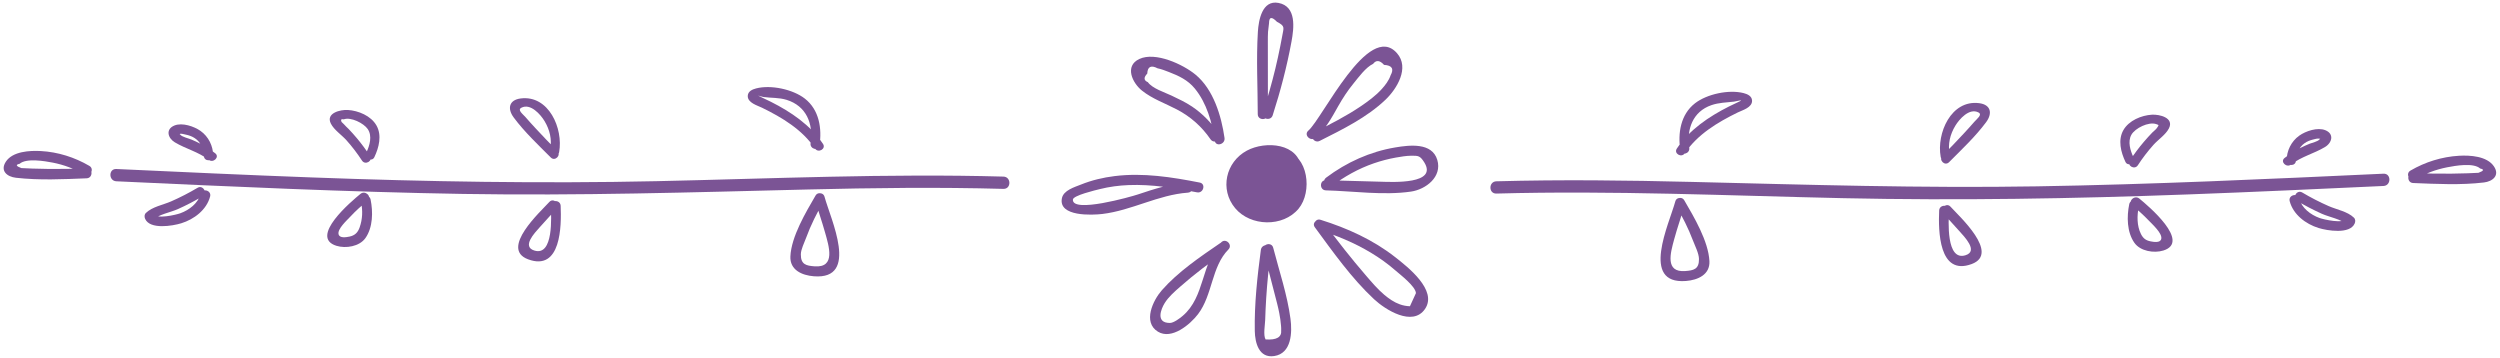 <?xml version="1.0" encoding="UTF-8" standalone="no"?><svg xmlns="http://www.w3.org/2000/svg" xmlns:xlink="http://www.w3.org/1999/xlink" fill="#000000" height="67.1" preserveAspectRatio="xMidYMid meet" version="1" viewBox="22.3 211.9 468.2 67.1" width="468.2" zoomAndPan="magnify"><g fill="#7b5495" id="change1_1"><path d="M 265.086 243.527 C 265.133 242.605 264.625 241.715 263.902 241.137 C 263.18 240.562 262.27 240.27 261.355 240.125 C 259.508 239.836 257.547 240.137 255.949 241.113 C 254.352 242.09 253.16 243.758 252.906 245.613 C 252.559 248.199 254.156 250.871 256.52 251.977 C 258.883 253.082 261.828 252.668 263.934 251.125 C 264.426 250.766 264.883 250.34 265.176 249.805 C 265.438 249.316 265.555 248.766 265.652 248.223 C 265.922 246.77 266.102 245.246 265.68 243.824 C 265.258 242.406 264.094 241.117 262.621 240.969" fill="inherit"/><path d="M 266.035 243.527 C 265.582 238.688 259.309 238.234 255.82 240.105 C 251.836 242.242 250.691 247.395 253.629 250.898 C 256.488 254.312 262.582 254.5 265.504 250.977 C 268.113 247.828 267.355 241.008 262.871 240.055 C 261.68 239.801 261.168 241.633 262.367 241.887 C 265.621 242.578 265.797 248.023 263.734 250.066 C 261.59 252.199 257.574 252.168 255.453 250.082 C 253.324 247.992 253.328 244.684 255.508 242.641 C 257.309 240.949 263.754 239.48 264.137 243.527 C 264.25 244.734 266.152 244.746 266.035 243.527" fill="inherit"/><path d="M 260.645 233.504 C 262.102 228.969 263.316 224.355 264.176 219.664 C 264.629 217.172 265.16 213.09 261.727 212.445 C 258.68 211.871 258.012 215.656 257.875 217.848 C 257.559 222.957 257.848 228.164 257.852 233.281 C 257.852 234.504 259.754 234.504 259.754 233.281 C 259.75 230.328 259.75 227.371 259.746 224.418 C 259.746 222.855 259.734 221.293 259.742 219.73 C 259.746 219.102 259.734 218.473 259.777 217.848 C 259.84 217.312 259.902 216.777 259.965 216.242 C 259.973 215.051 260.465 214.965 261.449 215.984 C 263.074 216.824 262.688 217.082 262.426 218.691 C 262.324 219.316 262.191 219.941 262.066 220.562 C 261.789 221.965 261.48 223.359 261.148 224.75 C 260.477 227.531 259.688 230.277 258.812 233 C 258.438 234.168 260.27 234.668 260.645 233.504" fill="inherit"/><path d="M 258.434 258.703 C 257.77 263.703 257.203 268.836 257.297 273.891 C 257.34 276.105 258.074 279.016 260.93 278.582 C 264.215 278.086 264.316 274.121 263.98 271.59 C 263.383 267.105 261.875 262.672 260.746 258.301 C 260.441 257.113 258.605 257.617 258.91 258.805 C 259.621 261.555 260.336 264.305 261.043 267.055 C 261.34 268.211 261.66 269.367 261.883 270.543 C 262.031 271.32 262.156 272.109 262.211 272.902 C 262.238 273.184 262.25 273.469 262.238 273.754 C 262.363 275.039 261.391 275.609 259.32 275.469 C 258.848 274.695 259.219 272.707 259.242 271.859 C 259.281 270.504 259.348 269.152 259.43 267.801 C 259.621 264.758 259.934 261.727 260.336 258.703 C 260.496 257.496 258.594 257.508 258.434 258.703" fill="inherit"/><path d="M 246.984 246.09 C 241.742 245.062 236.395 244.219 231.051 244.879 C 228.895 245.145 226.77 245.645 224.75 246.461 C 223.547 246.945 221.465 247.535 221.172 249.035 C 220.492 252.523 226.898 252.191 228.742 251.973 C 234.258 251.312 239.203 248.379 244.77 247.98 C 245.98 247.891 245.992 245.988 244.77 246.078 C 241.504 246.312 238.473 247.285 235.387 248.32 C 234.129 248.742 223.055 251.891 223.23 249.277 C 223.281 248.504 227.426 247.527 228.285 247.312 C 230.051 246.871 231.859 246.633 233.68 246.562 C 237.996 246.395 242.262 247.098 246.48 247.922 C 247.676 248.156 248.188 246.324 246.984 246.09" fill="inherit"/><path d="M 270.609 247.551 C 275.766 247.691 281.438 248.527 286.551 247.781 C 289.324 247.375 292.422 245.027 291.477 241.848 C 290.488 238.527 286.238 239.074 283.625 239.508 C 278.895 240.297 274.48 242.293 270.66 245.168 C 269.695 245.895 270.645 247.547 271.621 246.809 C 274.059 244.973 276.703 243.48 279.598 242.484 C 280.938 242.023 282.316 241.66 283.711 241.41 C 284.664 241.242 285.668 241.07 286.641 241.062 C 287.938 241.051 288.262 241.086 289.016 242.273 C 291.66 246.453 283.086 245.992 280.879 245.93 C 277.453 245.836 274.031 245.742 270.609 245.648 C 269.387 245.617 269.387 247.52 270.609 247.551" fill="inherit"/><path d="M 269.457 238.285 C 273.754 236.117 278.281 233.914 281.797 230.555 C 283.91 228.531 286.328 224.598 283.93 221.863 C 278.598 215.781 269.965 234.113 267.328 236.359 C 266.395 237.156 267.746 238.496 268.672 237.707 C 270.586 236.07 271.695 233.945 272.918 231.785 C 273.754 230.312 274.672 228.895 275.746 227.582 C 276.688 226.43 278.078 224.496 279.453 223.859 C 280.027 223.105 280.711 223.168 281.504 224.051 C 282.996 224.137 283.406 224.793 282.73 226.012 C 282.402 226.992 281.719 227.875 281.031 228.625 C 279.891 229.871 278.492 230.891 277.098 231.836 C 274.371 233.676 271.43 235.164 268.496 236.645 C 267.406 237.195 268.367 238.836 269.457 238.285" fill="inherit"/><path d="M 251.629 237.738 C 251.043 233.605 249.547 228.648 246.203 225.883 C 243.875 223.961 238.691 221.539 235.676 222.945 C 232.852 224.262 234.371 227.434 236.168 228.867 C 238.117 230.426 240.523 231.254 242.711 232.402 C 245.281 233.75 247.359 235.594 249.004 237.984 C 249.691 238.988 251.34 238.039 250.645 237.027 C 249.254 235.004 247.594 233.23 245.543 231.855 C 244.328 231.039 243.008 230.426 241.691 229.797 C 240.418 229.191 238.121 228.477 237.273 227.293 C 236.492 226.961 236.453 226.422 237.16 225.68 C 237.219 224.383 237.859 224.051 239.086 224.691 C 239.805 224.84 240.512 225.113 241.195 225.379 C 243.078 226.105 244.758 226.887 246.066 228.484 C 248.289 231.199 249.312 234.824 249.797 238.242 C 249.969 239.449 251.801 238.938 251.629 237.738" fill="inherit"/><path d="M 250.828 257.426 C 247.059 260.004 242.918 262.809 239.887 266.262 C 238.246 268.125 236.262 272.23 239.148 274.012 C 241.73 275.602 245.211 272.645 246.664 270.738 C 249.418 267.129 249.168 261.848 252.355 258.625 C 253.219 257.758 251.871 256.41 251.012 257.281 C 247.203 261.133 248.031 267.484 243.777 271.07 C 243.262 271.508 242.105 272.387 241.391 272.383 C 238.66 272.379 239.754 269.742 240.414 268.676 C 241.156 267.48 242.262 266.527 243.305 265.609 C 245.988 263.246 248.836 261.086 251.789 259.066 C 252.793 258.379 251.844 256.73 250.828 257.426" fill="inherit"/><path d="M 269.109 254.895 C 272.57 255.977 275.926 257.352 279.035 259.223 C 280.664 260.203 282.219 261.309 283.648 262.562 C 284.574 263.371 287.395 265.512 287.477 266.797 C 287.102 267.613 286.727 268.434 286.352 269.254 C 285.691 269.234 285.055 269.113 284.438 268.887 C 283.387 268.516 282.41 267.832 281.566 267.125 C 280.301 266.059 279.215 264.773 278.137 263.523 C 275.348 260.293 272.707 256.938 270.184 253.5 C 269.469 252.523 267.816 253.469 268.539 254.457 C 271.934 259.078 275.426 264.02 279.633 267.938 C 281.73 269.891 286.852 273.152 289.172 269.77 C 291.586 266.258 285.902 261.875 283.598 260.062 C 279.453 256.809 274.617 254.625 269.613 253.062 C 268.445 252.695 267.941 254.531 269.109 254.895" fill="inherit"/><path d="M 302.539 248.152 C 324.223 247.551 345.898 248.543 367.574 249.016 C 389.09 249.484 410.598 249.105 432.102 248.312 C 444.297 247.863 456.484 247.297 468.68 246.73 C 470.152 246.664 470.16 244.363 468.68 244.43 C 447.035 245.434 425.391 246.438 403.727 246.801 C 382.191 247.16 360.699 246.492 339.176 245.969 C 326.965 245.668 314.75 245.516 302.539 245.855 C 301.062 245.895 301.055 248.195 302.539 248.152" fill="inherit"/><path d="M 474.672 245.461 C 476.52 244.383 478.488 243.645 480.59 243.234 C 482.137 242.938 485.512 242.32 486.797 243.461 C 487.582 243.625 487.473 243.895 486.469 244.262 C 485.789 244.297 485.109 244.324 484.43 244.352 C 483.41 244.387 482.391 244.41 481.371 244.422 C 478.988 244.449 476.609 244.398 474.23 244.305 C 473.027 244.254 473.027 246.125 474.23 246.176 C 478.582 246.352 483.148 246.59 487.484 246.074 C 489.121 245.883 490.512 244.758 489.363 243.059 C 488.066 241.129 484.891 240.949 482.82 241.07 C 479.617 241.258 476.492 242.234 473.727 243.848 C 472.688 244.453 473.629 246.07 474.672 245.461" fill="inherit"/><path d="M 452.277 241.965 C 452.266 240.715 452.859 239.477 453.879 238.734 C 454.355 238.391 454.914 238.168 455.484 238.031 C 455.797 237.957 456.301 237.797 456.609 237.863 C 456.949 237.941 456.91 237.762 456.676 238.031 C 456.34 238.422 455.316 238.625 454.836 238.824 C 454.254 239.066 453.68 239.32 453.117 239.605 C 452.062 240.137 451.086 240.77 450.152 241.492 C 449.273 242.176 450.508 243.391 451.379 242.715 C 453.32 241.207 455.664 240.672 457.727 239.434 C 459.055 238.637 459.492 236.965 457.781 236.281 C 456.32 235.699 454.121 236.441 452.906 237.305 C 451.414 238.363 450.531 240.148 450.547 241.965 C 450.555 243.078 452.285 243.082 452.277 241.965" fill="inherit"/><path d="M 451.113 249.578 C 451.77 252.086 454.117 253.855 456.516 254.598 C 458.133 255.098 462.375 255.812 463.277 253.773 C 463.445 253.398 463.449 252.965 463.133 252.656 C 461.941 251.504 459.914 251.156 458.422 250.5 C 456.719 249.754 455.066 248.902 453.465 247.953 C 452.441 247.348 451.512 248.945 452.531 249.547 C 454.031 250.434 455.57 251.23 457.156 251.945 C 458.52 252.559 460.77 252.938 461.828 253.961 C 461.781 253.59 461.73 253.215 461.684 252.844 C 461.23 253.867 457.477 253.008 456.691 252.723 C 455.027 252.117 453.355 250.855 452.895 249.086 C 452.594 247.938 450.812 248.426 451.113 249.578" fill="inherit"/><path d="M 421.848 241.34 C 421.27 240.121 420.742 238.422 421.465 237.141 C 422.172 235.887 424.688 234.672 426.086 235.133 C 426.695 235.336 426.621 235.305 426.273 235.836 C 426.07 236.152 425.668 236.434 425.402 236.703 C 424.852 237.273 424.316 237.855 423.805 238.461 C 422.852 239.574 421.977 240.754 421.176 241.98 C 420.566 242.918 422.062 243.789 422.672 242.855 C 423.555 241.504 424.527 240.227 425.605 239.023 C 426.477 238.051 427.902 237.113 428.496 235.945 C 429.512 233.945 426.715 233.297 425.32 233.379 C 423.34 233.496 420.996 234.469 419.969 236.266 C 418.906 238.125 419.496 240.406 420.352 242.215 C 420.828 243.219 422.324 242.344 421.848 241.34" fill="inherit"/><path d="M 421.062 250.145 C 420.59 252.438 420.613 255.371 422.031 257.375 C 423.148 258.953 425.703 259.359 427.457 258.816 C 432.641 257.207 424.602 250.434 422.949 249.086 C 422.035 248.344 420.723 249.641 421.645 250.395 C 422.711 251.262 423.738 252.172 424.684 253.168 C 425.367 253.891 427.336 255.633 427.055 256.668 C 426.852 257.422 425.668 257.223 425.023 257.094 C 424.152 256.914 423.656 256.523 423.254 255.719 C 422.484 254.188 422.504 252.266 422.844 250.633 C 423.082 249.477 421.305 248.98 421.062 250.145" fill="inherit"/><path d="M 387.422 240.809 C 387.074 238.883 387.496 237.082 388.508 235.422 C 389.234 234.227 391.109 232.062 392.828 232.961 C 393.629 233.379 392.527 234.16 392.051 234.715 C 391.43 235.438 390.781 236.137 390.137 236.84 C 388.816 238.273 387.461 239.676 386.09 241.059 C 385.301 241.848 386.523 243.074 387.312 242.281 C 389.68 239.898 392.254 237.488 394.262 234.781 C 395.496 233.113 395.145 231.504 392.969 231.223 C 387.688 230.539 384.957 236.871 385.75 241.266 C 385.949 242.363 387.617 241.898 387.422 240.809" fill="inherit"/><path d="M 385.465 251.328 C 385.305 255.07 385.367 263.66 391.57 261.344 C 396.891 259.352 389.203 252.395 387.59 250.605 C 386.789 249.727 385.488 251.031 386.285 251.91 C 387.262 252.992 388.242 254.062 389.215 255.148 C 390.129 256.18 392.891 258.93 390.395 259.703 C 386.734 260.84 387.227 253.258 387.309 251.328 C 387.359 250.141 385.516 250.145 385.465 251.328" fill="inherit"/><path d="M 338.664 239.598 C 338.133 236.125 339.312 232.797 342.812 231.594 C 344.195 231.113 345.602 231.102 347.035 230.934 C 347.41 230.891 348.973 230.461 348.098 230.887 C 347.43 231.215 346.75 231.516 346.086 231.852 C 342.332 233.742 338.707 236.188 336.336 239.727 C 335.715 240.656 337.211 241.523 337.828 240.602 C 340.207 237.059 344.004 234.789 347.762 232.953 C 348.629 232.531 350.477 232.035 350.426 230.738 C 350.391 229.883 349.562 229.523 348.859 229.34 C 346.094 228.625 341.98 229.504 339.73 231.25 C 337.027 233.355 336.504 236.867 336.992 240.059 C 337.164 241.156 338.832 240.691 338.664 239.598" fill="inherit"/><path d="M 336.047 249.633 C 334.922 253.801 329.438 265.207 338.051 264.523 C 340.281 264.348 342.574 263.328 342.441 260.801 C 342.246 257.059 339.555 252.547 337.73 249.414 C 337.133 248.387 335.539 249.316 336.137 250.344 C 337.375 252.473 338.492 254.652 339.363 256.957 C 339.734 257.934 340.473 259.355 340.484 260.41 C 340.512 262.355 339.426 262.547 337.922 262.66 C 334.062 262.961 335.164 259.234 335.824 256.77 C 336.426 254.535 337.223 252.359 337.824 250.125 C 338.133 248.977 336.352 248.484 336.047 249.633" fill="inherit"/><path d="M 210.227 244.973 C 188.543 244.367 166.867 245.363 145.191 245.832 C 123.676 246.301 102.168 245.926 80.664 245.129 C 68.469 244.68 56.277 244.113 44.086 243.551 C 42.605 243.48 42.609 245.781 44.086 245.852 C 65.73 246.852 87.375 247.855 109.039 248.219 C 130.574 248.578 152.066 247.914 173.59 247.387 C 185.801 247.086 198.016 246.934 210.227 247.273 C 211.707 247.312 211.707 245.012 210.227 244.973" fill="inherit"/><path d="M 39.035 242.965 C 36.281 241.355 33.141 240.359 29.941 240.188 C 27.887 240.078 24.676 240.23 23.398 242.176 C 22.281 243.883 23.605 245 25.281 245.191 C 29.621 245.691 34.18 245.469 38.535 245.293 C 39.734 245.242 39.742 243.371 38.535 243.422 C 36.156 243.52 33.777 243.566 31.395 243.539 C 30.375 243.527 29.355 243.504 28.336 243.469 C 27.656 243.441 26.977 243.414 26.297 243.379 C 25.293 243.012 25.184 242.742 25.969 242.578 C 27.223 241.465 30.703 242.07 32.176 242.355 C 34.273 242.762 36.242 243.504 38.094 244.578 C 39.133 245.188 40.078 243.57 39.035 242.965" fill="inherit"/><path d="M 62.219 241.082 C 62.234 239.266 61.352 237.48 59.859 236.422 C 58.641 235.559 56.445 234.816 54.98 235.398 C 53.273 236.082 53.711 237.754 55.035 238.551 C 57.102 239.789 59.441 240.324 61.387 241.832 C 62.258 242.508 63.488 241.293 62.609 240.609 C 61.738 239.93 60.828 239.336 59.848 238.828 C 59.293 238.539 58.73 238.281 58.156 238.039 C 57.652 237.824 56.406 237.547 56.09 237.148 C 55.848 236.848 55.84 237.148 56.012 236.977 C 56.129 236.859 56.898 237.07 57.07 237.105 C 57.656 237.223 58.23 237.422 58.734 237.746 C 59.852 238.465 60.5 239.773 60.488 241.082 C 60.48 242.199 62.211 242.199 62.219 241.082" fill="inherit"/><path d="M 59.871 248.203 C 59.414 249.965 57.73 251.242 56.07 251.84 C 55.227 252.145 51.543 253.004 51.082 251.961 C 51.031 252.336 50.984 252.707 50.938 253.078 C 51.992 252.059 54.242 251.676 55.609 251.062 C 57.195 250.352 58.734 249.551 60.23 248.664 C 61.254 248.062 60.328 246.465 59.301 247.07 C 57.699 248.02 56.047 248.871 54.344 249.617 C 52.848 250.273 50.824 250.621 49.633 251.773 C 49.309 252.086 49.32 252.516 49.484 252.895 C 50.391 254.934 54.633 254.215 56.25 253.715 C 58.645 252.977 60.996 251.203 61.652 248.695 C 61.953 247.547 60.172 247.055 59.871 248.203" fill="inherit"/><path d="M 92.41 241.332 C 93.27 239.523 93.859 237.242 92.797 235.383 C 91.766 233.586 89.422 232.617 87.441 232.496 C 86.051 232.414 83.254 233.062 84.27 235.062 C 84.863 236.23 86.289 237.172 87.16 238.141 C 88.238 239.344 89.211 240.621 90.094 241.973 C 90.699 242.902 92.199 242.039 91.59 241.102 C 90.84 239.953 90.031 238.848 89.148 237.797 C 88.645 237.195 88.117 236.609 87.574 236.039 C 87.297 235.754 86.961 235.484 86.715 235.172 C 86.566 235.027 86.414 234.883 86.266 234.738 C 86.07 234.305 86.211 234.141 86.68 234.25 C 88.004 233.758 90.422 234.98 91.164 236.062 C 92.059 237.367 91.531 239.156 90.918 240.457 C 90.441 241.461 91.934 242.34 92.41 241.332" fill="inherit"/><path d="M 89.922 249.754 C 90.254 251.348 90.199 252.93 89.656 254.477 C 89.312 255.465 88.758 256 87.742 256.211 C 87.098 256.344 85.914 256.539 85.711 255.785 C 85.441 254.797 87.25 253.184 87.895 252.488 C 88.891 251.41 89.98 250.438 91.121 249.512 C 92.039 248.758 90.727 247.461 89.816 248.203 C 88.16 249.555 80.117 256.324 85.309 257.934 C 87.066 258.477 89.613 258.07 90.734 256.492 C 92.152 254.488 92.176 251.559 91.703 249.262 C 91.461 248.098 89.68 248.59 89.922 249.754" fill="inherit"/><path d="M 127.016 240.387 C 127.809 235.984 125.082 229.656 119.797 230.34 C 117.641 230.621 117.27 232.234 118.504 233.898 C 120.512 236.605 123.082 239.016 125.453 241.398 C 126.238 242.191 127.465 240.965 126.676 240.176 C 125.305 238.793 123.949 237.391 122.629 235.957 C 121.984 235.258 121.336 234.555 120.715 233.832 C 120.234 233.277 119.137 232.496 119.938 232.078 C 121.656 231.18 123.531 233.344 124.258 234.539 C 125.27 236.203 125.691 238 125.344 239.926 C 125.148 241.016 126.816 241.48 127.016 240.387" fill="inherit"/><path d="M 125.453 250.445 C 125.539 252.414 126 259.949 122.371 258.82 C 119.977 258.078 122.449 255.508 123.32 254.527 C 124.363 253.352 125.426 252.195 126.48 251.031 C 127.273 250.152 125.973 248.844 125.176 249.727 C 123.555 251.516 115.879 258.469 121.195 260.461 C 127.398 262.781 127.461 254.191 127.301 250.445 C 127.25 249.262 125.402 249.258 125.453 250.445" fill="inherit"/><path d="M 175.77 239.176 C 176.262 235.984 175.734 232.473 173.031 230.367 C 170.785 228.621 166.672 227.742 163.906 228.457 C 163.203 228.641 162.371 229 162.34 229.855 C 162.289 231.152 164.137 231.648 165.004 232.07 C 168.762 233.906 172.559 236.176 174.934 239.719 C 175.551 240.641 177.055 239.773 176.43 238.848 C 174.059 235.309 170.434 232.863 166.68 230.969 C 166.141 230.699 165.594 230.449 165.051 230.188 C 163.539 229.465 164.75 229.992 165.285 230.066 C 166.727 230.266 168.188 230.156 169.613 230.598 C 173.293 231.738 174.664 235.051 174.102 238.719 C 173.934 239.809 175.602 240.277 175.77 239.176" fill="inherit"/><path d="M 174.941 249.242 C 175.504 251.328 176.234 253.359 176.816 255.438 C 177.512 257.926 178.895 262.094 174.844 261.777 C 173.34 261.664 172.254 261.473 172.281 259.527 C 172.293 258.594 172.926 257.379 173.242 256.504 C 174.141 254.043 175.312 251.723 176.629 249.461 C 177.227 248.434 175.633 247.504 175.031 248.531 C 173.223 251.645 170.492 256.207 170.324 259.918 C 170.207 262.453 172.469 263.465 174.715 263.641 C 183.324 264.324 177.836 252.898 176.719 248.75 C 176.41 247.605 174.633 248.09 174.941 249.242" fill="inherit"/></g></svg>